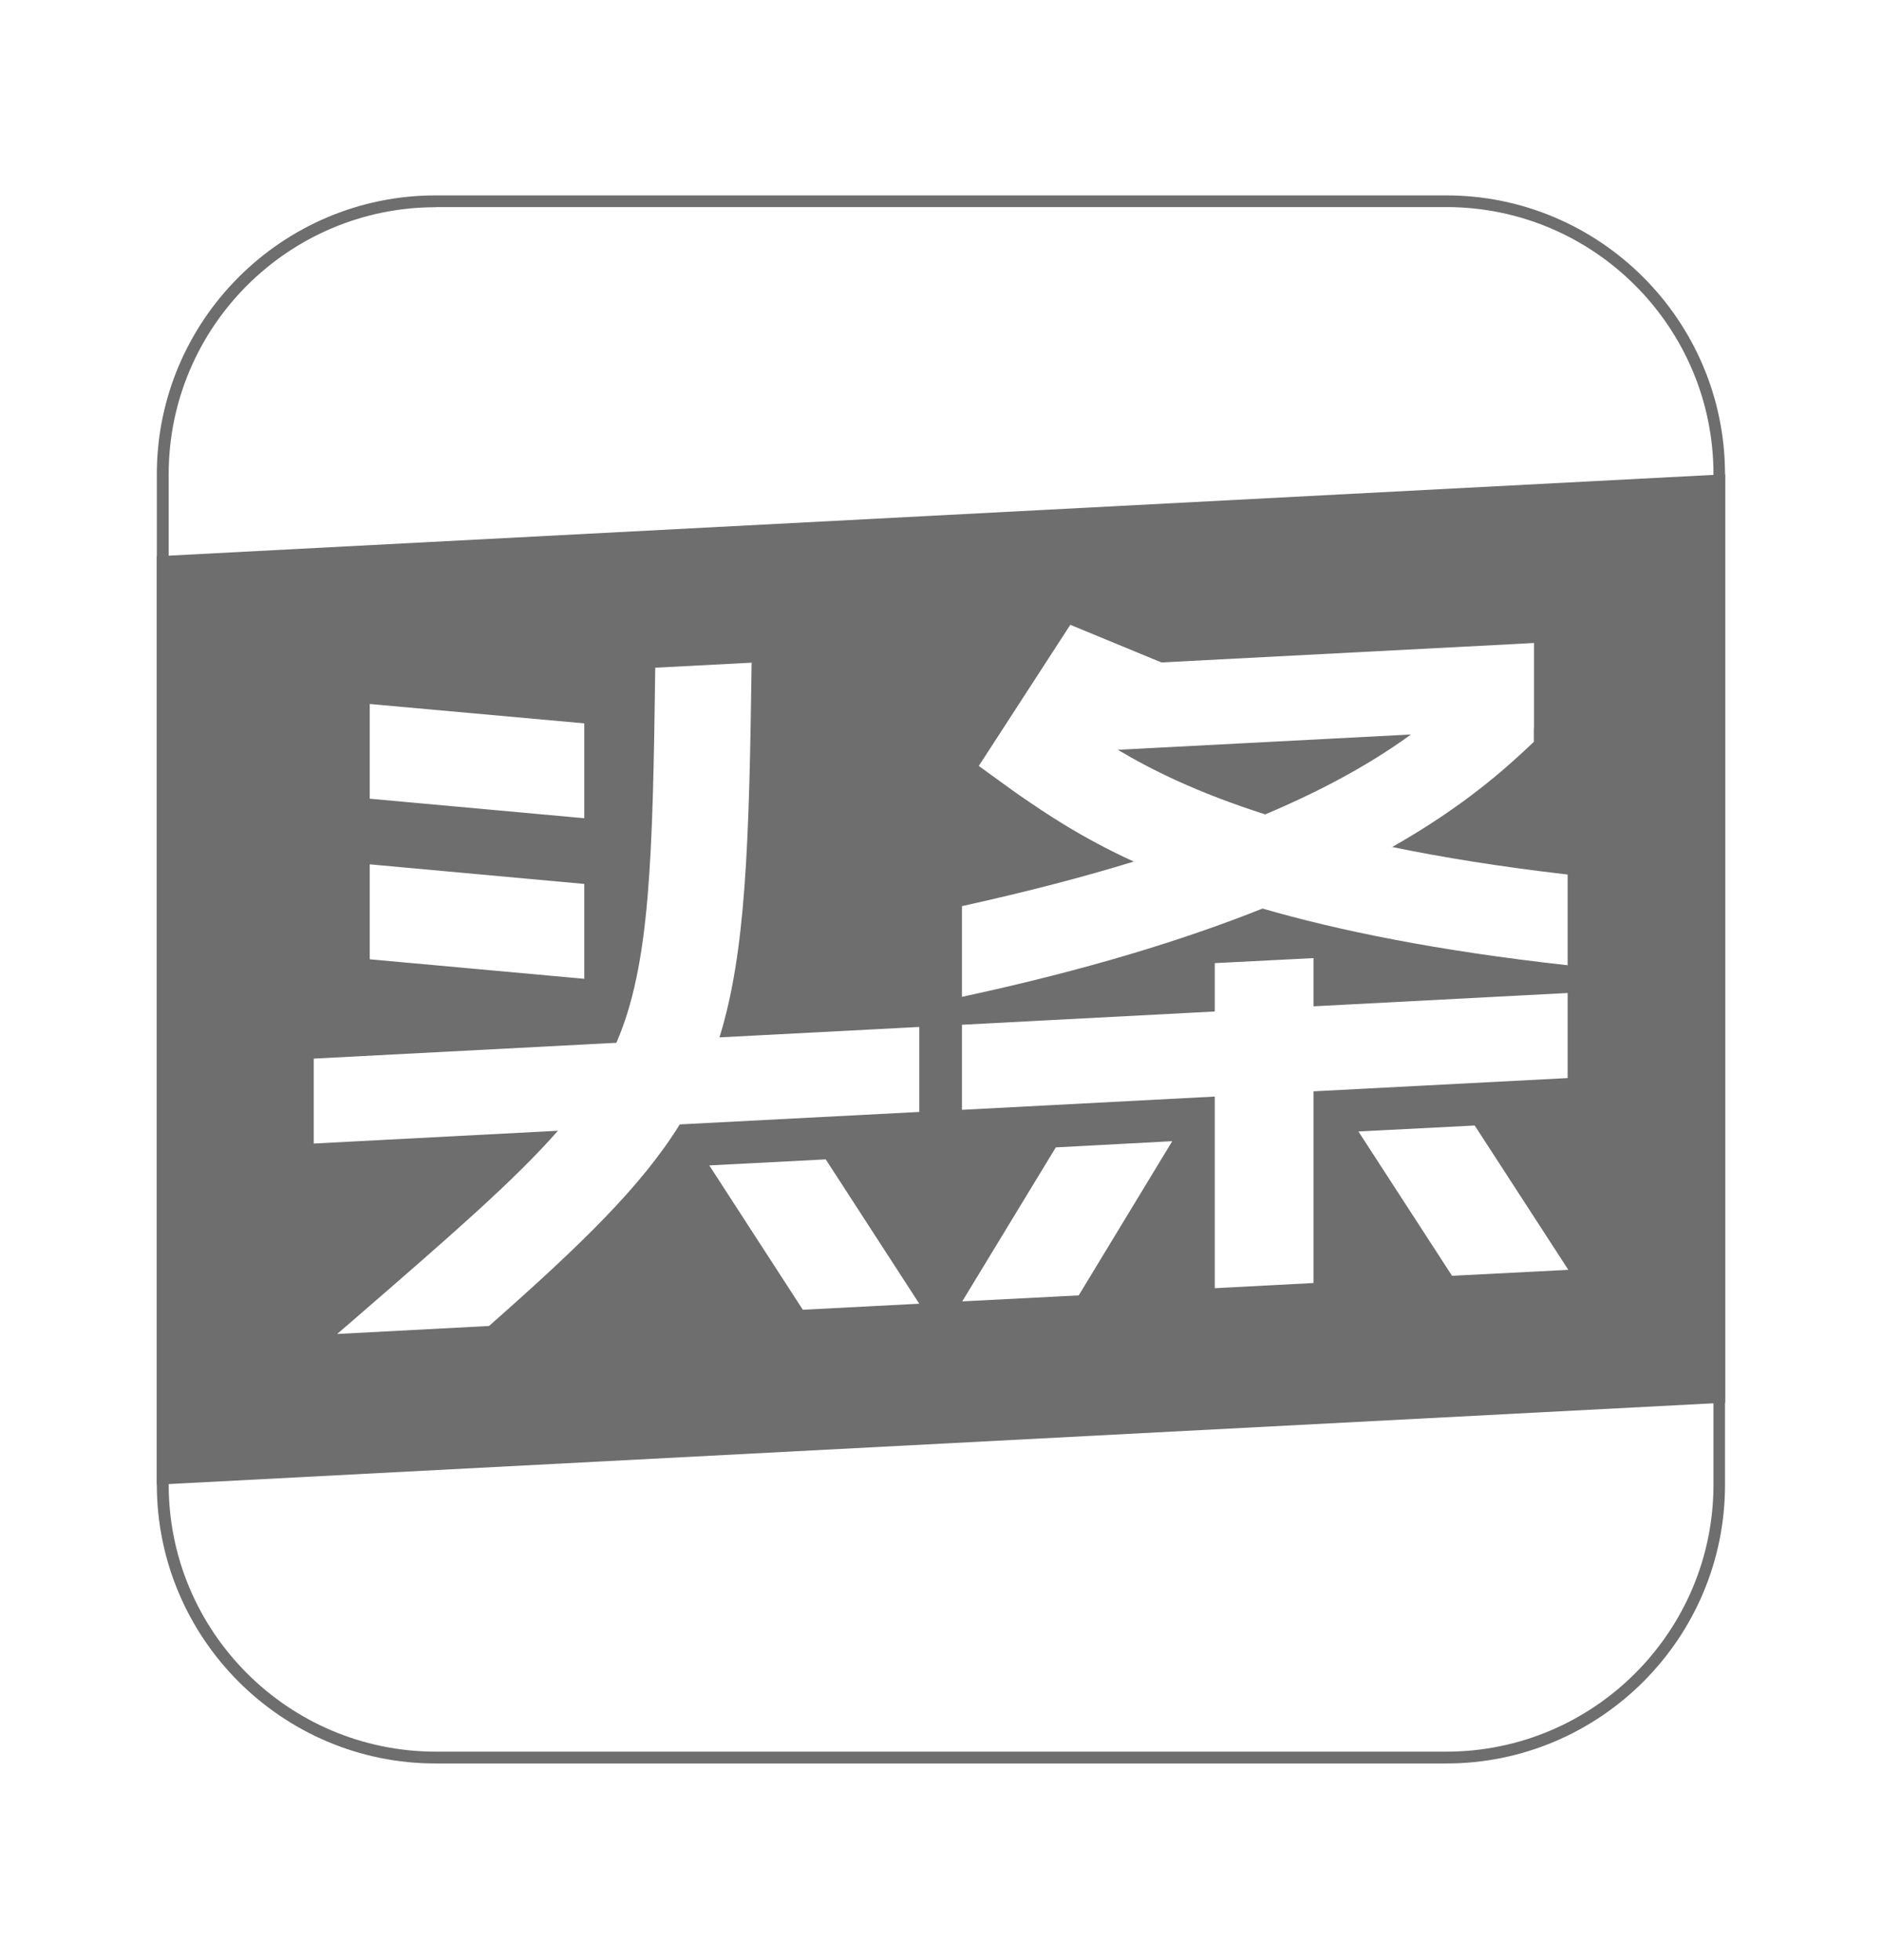<svg width="24" height="25" viewBox="0 0 24 25" fill="none" xmlns="http://www.w3.org/2000/svg">
<path d="M18.442 22.492H5.556C3.596 22.492 2 20.896 2 18.934V6.049C2 4.088 3.596 2.492 5.556 2.492H18.442C20.402 2.492 21.998 4.088 21.998 6.049V18.934C22 20.896 20.404 22.492 18.442 22.492ZM5.556 2.643C3.679 2.643 2.151 4.171 2.151 6.049V18.934C2.151 20.813 3.679 22.341 5.559 22.341H18.444C20.323 22.341 21.851 20.813 21.851 18.934V6.049C21.851 4.169 20.323 2.641 18.444 2.641H5.556V2.643Z" fill="#6E6E6E"/>
<path fill-rule="evenodd" clip-rule="evenodd" d="M2 18.936L22 17.89V6.049L2 7.095V18.936ZM12.482 9.769C12.482 9.769 12.948 10.108 12.999 10.142C13.332 10.371 13.773 10.674 14.458 10.989C13.828 11.182 13.103 11.373 12.267 11.557V12.714C13.862 12.371 15.113 11.982 16.1 11.588C17.075 11.87 18.336 12.128 19.991 12.311V11.154C19.133 11.055 18.394 10.935 17.754 10.803C18.678 10.278 19.209 9.795 19.56 9.462V9.286L19.562 9.286V8.201L19.56 8.201L19.298 8.215L14.811 8.449L13.649 7.969L12.482 9.769ZM14.255 9.563L17.993 9.368C17.583 9.667 17.003 10.02 16.135 10.387C15.27 10.111 14.684 9.819 14.255 9.563ZM8.356 8.516L9.585 8.452C9.554 10.763 9.511 12.146 9.175 13.231L11.723 13.098V14.182L8.669 14.341C8.182 15.126 7.423 15.865 6.236 16.912L4.299 17.014C4.371 16.953 4.44 16.893 4.507 16.835L4.544 16.803C5.738 15.768 6.559 15.056 7.115 14.422L4.001 14.585V13.502L7.86 13.3C8.29 12.315 8.324 10.941 8.356 8.516ZM7.451 9.226V10.436L4.715 10.187V8.979L7.451 9.226ZM4.715 11.024V12.235L7.451 12.484V11.274L4.715 11.024ZM15.491 13.986L12.267 14.155V13.07L15.491 12.901V12.284L16.75 12.22V12.835L19.991 12.665V13.75L16.75 13.919V16.364L15.491 16.43V13.986ZM10.53 14.787L9.045 14.864L10.238 16.705L11.723 16.628L10.53 14.787ZM17.323 14.431L18.806 14.355L20 16.196L18.517 16.272L17.323 14.431ZM14.949 14.555L13.464 14.634L12.271 16.598L13.756 16.522L14.949 14.555Z" fill="#6E6E6E"/>
</svg>
